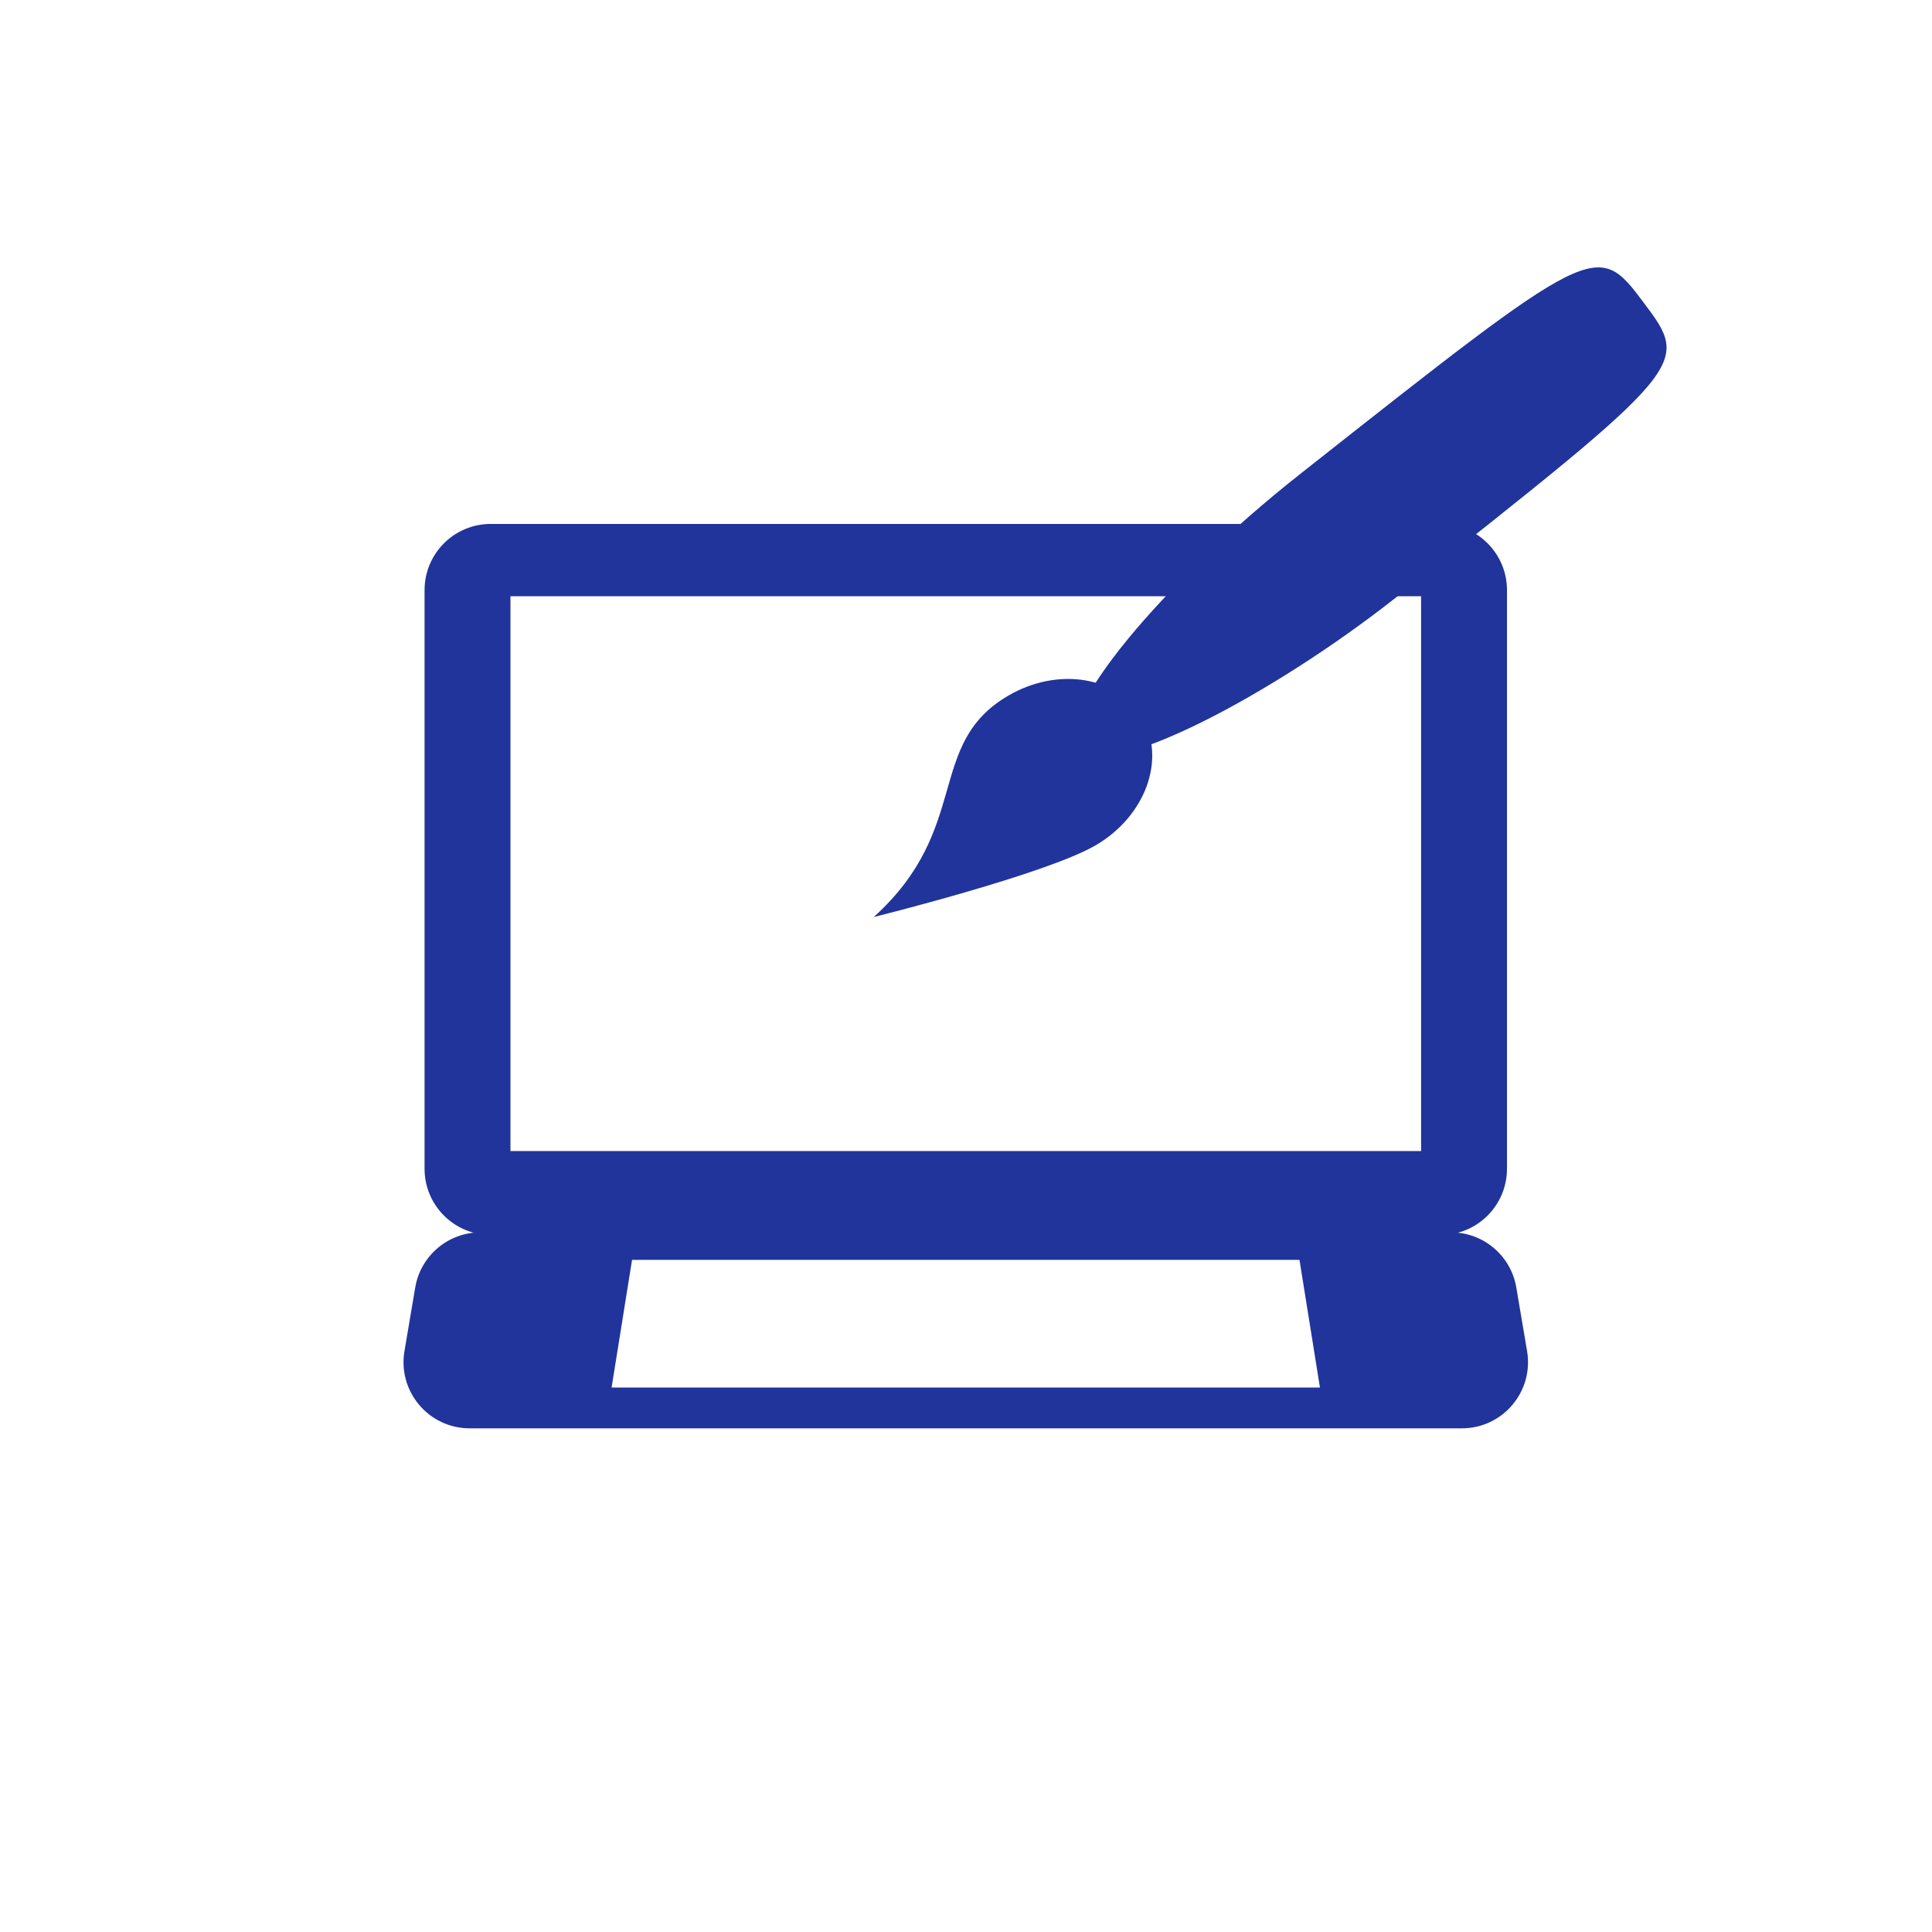 <svg width="4000" height="4000" viewBox="0 0 4000 4000" fill="none" xmlns="http://www.w3.org/2000/svg">
<path fill-rule="evenodd" clip-rule="evenodd" d="M994.769 2551.45C927.926 2551.45 870.841 2599.69 859.689 2665.59L837.392 2797.37C823.246 2880.97 887.678 2957.22 972.472 2957.22H3026.57C3111.36 2957.22 3175.79 2880.97 3161.65 2797.37L3139.35 2665.59C3128.2 2599.69 3071.11 2551.45 3004.27 2551.45H994.769ZM2690.46 2608.44H1308.58L1266.24 2872.77H2732.8L2690.46 2608.44Z" fill="#20349B"/>
<path fill-rule="evenodd" clip-rule="evenodd" d="M1016 1084.77C940.341 1084.77 879.004 1146.11 879.004 1221.77V2419.82C879.004 2495.49 940.341 2556.82 1016 2556.82H2983.04C3058.7 2556.82 3120.04 2495.49 3120.04 2419.82V1221.77C3120.04 1146.11 3058.7 1084.77 2983.04 1084.77H1016ZM2942.21 1234.45H1056.83V2383.12H2942.21V1234.45Z" fill="#20349B"/>
<path d="M2891.02 1236.43C3499.82 755.85 3500.01 755.706 3402.87 626.245C3305.73 496.784 3302.62 499.243 2690.52 982.422C2409.58 1204.19 2175.72 1481.09 2231.08 1551.23C2286.45 1621.37 2631.89 1440.98 2891.02 1236.43Z" fill="#20349B"/>
<path d="M2268.5 1750.05C2371.62 1689.89 2414.75 1571.76 2364.83 1486.19C2314.92 1400.62 2190.86 1380.02 2087.74 1440.17C1915.28 1540.78 2012.79 1714.33 1809.01 1898.6C1809.01 1898.6 2165.39 1810.2 2268.5 1750.05Z" fill="#20349B"/>
</svg>
